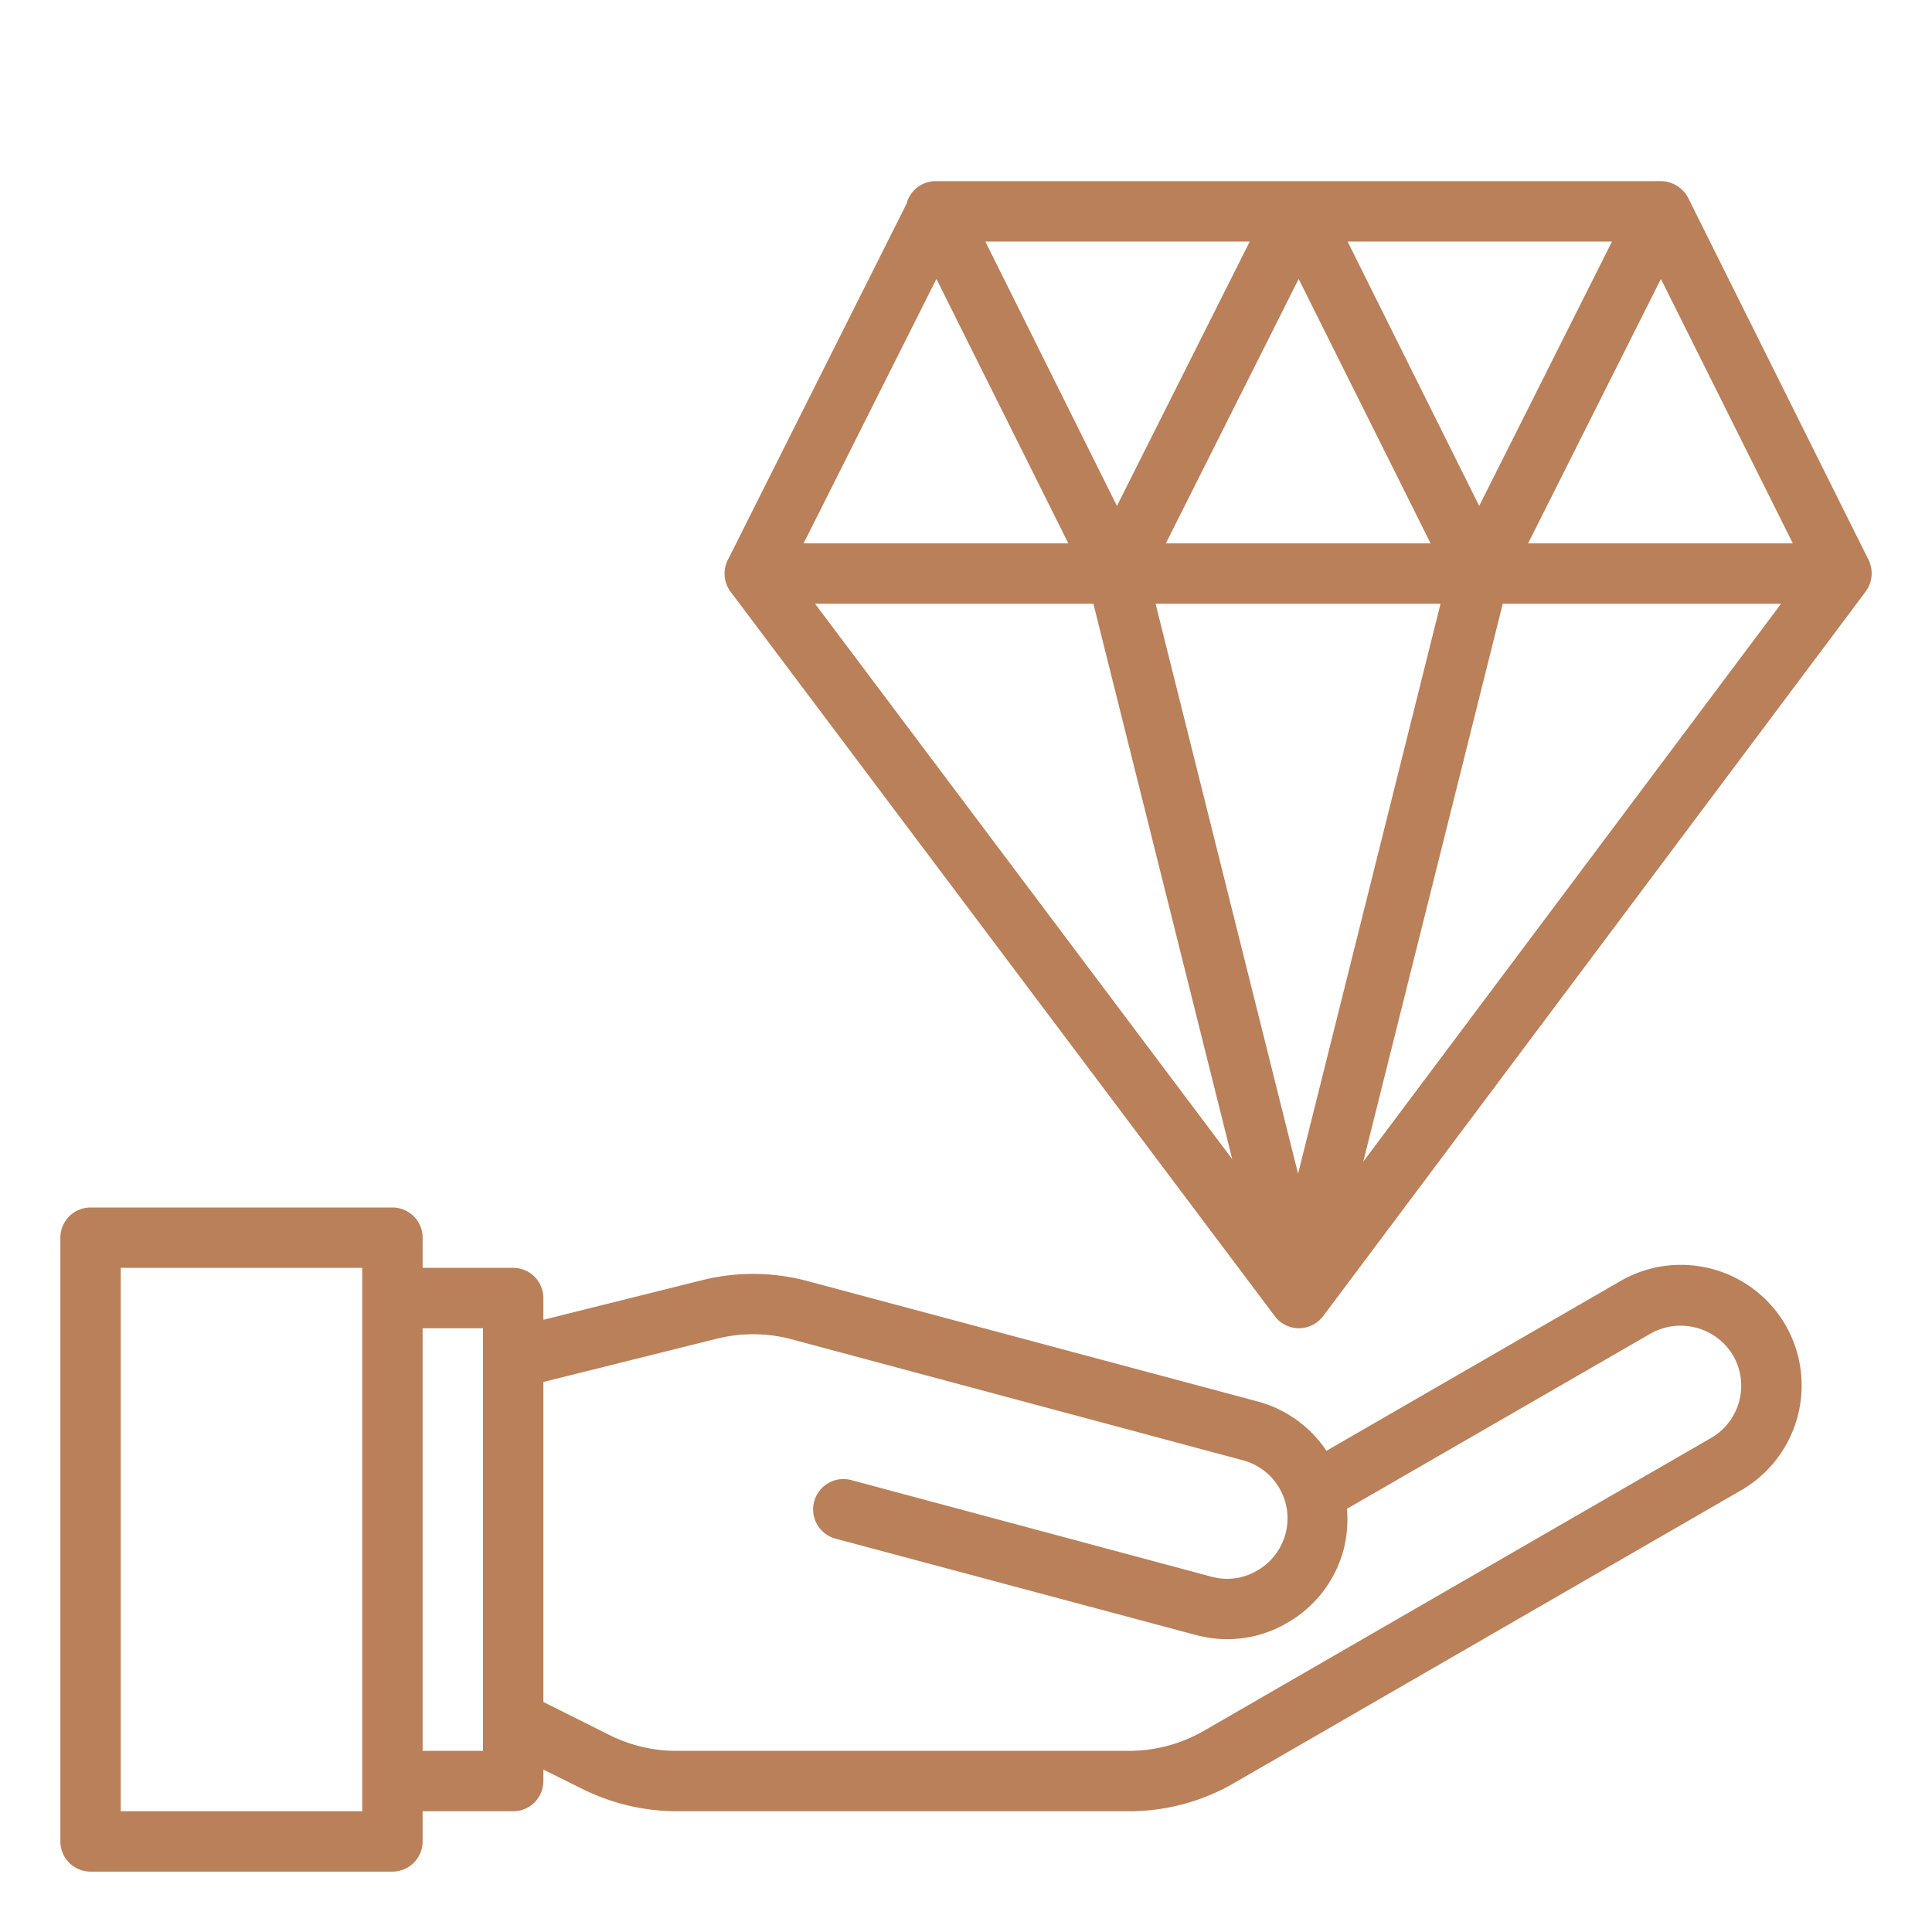 <svg xmlns="http://www.w3.org/2000/svg" version="1.1" xmlns:xlink="http://www.w3.org/1999/xlink" width="512" height="512" x="0" y="0" viewBox="0 0 64 64" style="enable-background:new 0 0 512 512" xml:space="preserve" class=""><g><path d="M59.15 43.9a4.007 4.007 0 0 0-5.46-1.47l-9.75 5.63a3.982 3.982 0 0 0-2.26-1.63l-14.92-3.99a6.957 6.957 0 0 0-3.51-.03L18 43.72V43a1 1 0 0 0-1-1h-3v-1a1 1 0 0 0-1-1H3a1 1 0 0 0-1 1v20a1 1 0 0 0 1 1h10a1 1 0 0 0 1-1v-1h3a1 1 0 0 0 1-1v-.38l1.29.64a7.063 7.063 0 0 0 3.13.74h14.97a6.93 6.93 0 0 0 3.5-.94l16.8-9.7a4.009 4.009 0 0 0 1.46-5.46ZM12 60H4V42h8Zm4-2h-2V44h2Zm40.69-10.37-16.8 9.7a4.982 4.982 0 0 1-2.5.67H22.42a4.956 4.956 0 0 1-2.24-.53L18 56.38v-10.6l5.73-1.43a4.963 4.963 0 0 1 2.51.02l14.92 4a1.991 1.991 0 0 1 .48 3.66 1.95 1.95 0 0 1-1.51.2l-11.93-3.2a1 1 0 0 0-.52 1.94l11.93 3.19a4.072 4.072 0 0 0 1.04.14 3.916 3.916 0 0 0 1.99-.54 3.975 3.975 0 0 0 1.87-2.43 4.118 4.118 0 0 0 .11-1.35l10.07-5.81a2.025 2.025 0 0 1 2.72.73 2 2 0 0 1-.72 2.73Z" fill="#b98059" opacity="1" data-original="#000000"></path><path d="m61.9 18.55-5.98-12A1.033 1.033 0 0 0 55 6H31a1 1 0 0 0-.97.75l-5.92 11.8a1 1 0 0 0 .09 1.05l18.03 24a1 1 0 0 0 .8.4 1.014 1.014 0 0 0 .8-.4l17.97-24a1.019 1.019 0 0 0 .1-1.05ZM53.4 8 49 16.76 44.64 8Zm-6.01 10h-8.77l4.4-8.76ZM41.4 8 37 16.76 32.64 8ZM31.02 9.24 35.39 18h-8.77ZM27 20h9.22l4.6 18.4Zm16 18.88L38.28 20h9.44Zm2.16-.4L49.78 20H59ZM50.62 18l4.4-8.76L59.39 18Z" fill="#b98059" opacity="1" data-original="#000000"></path></g></svg>